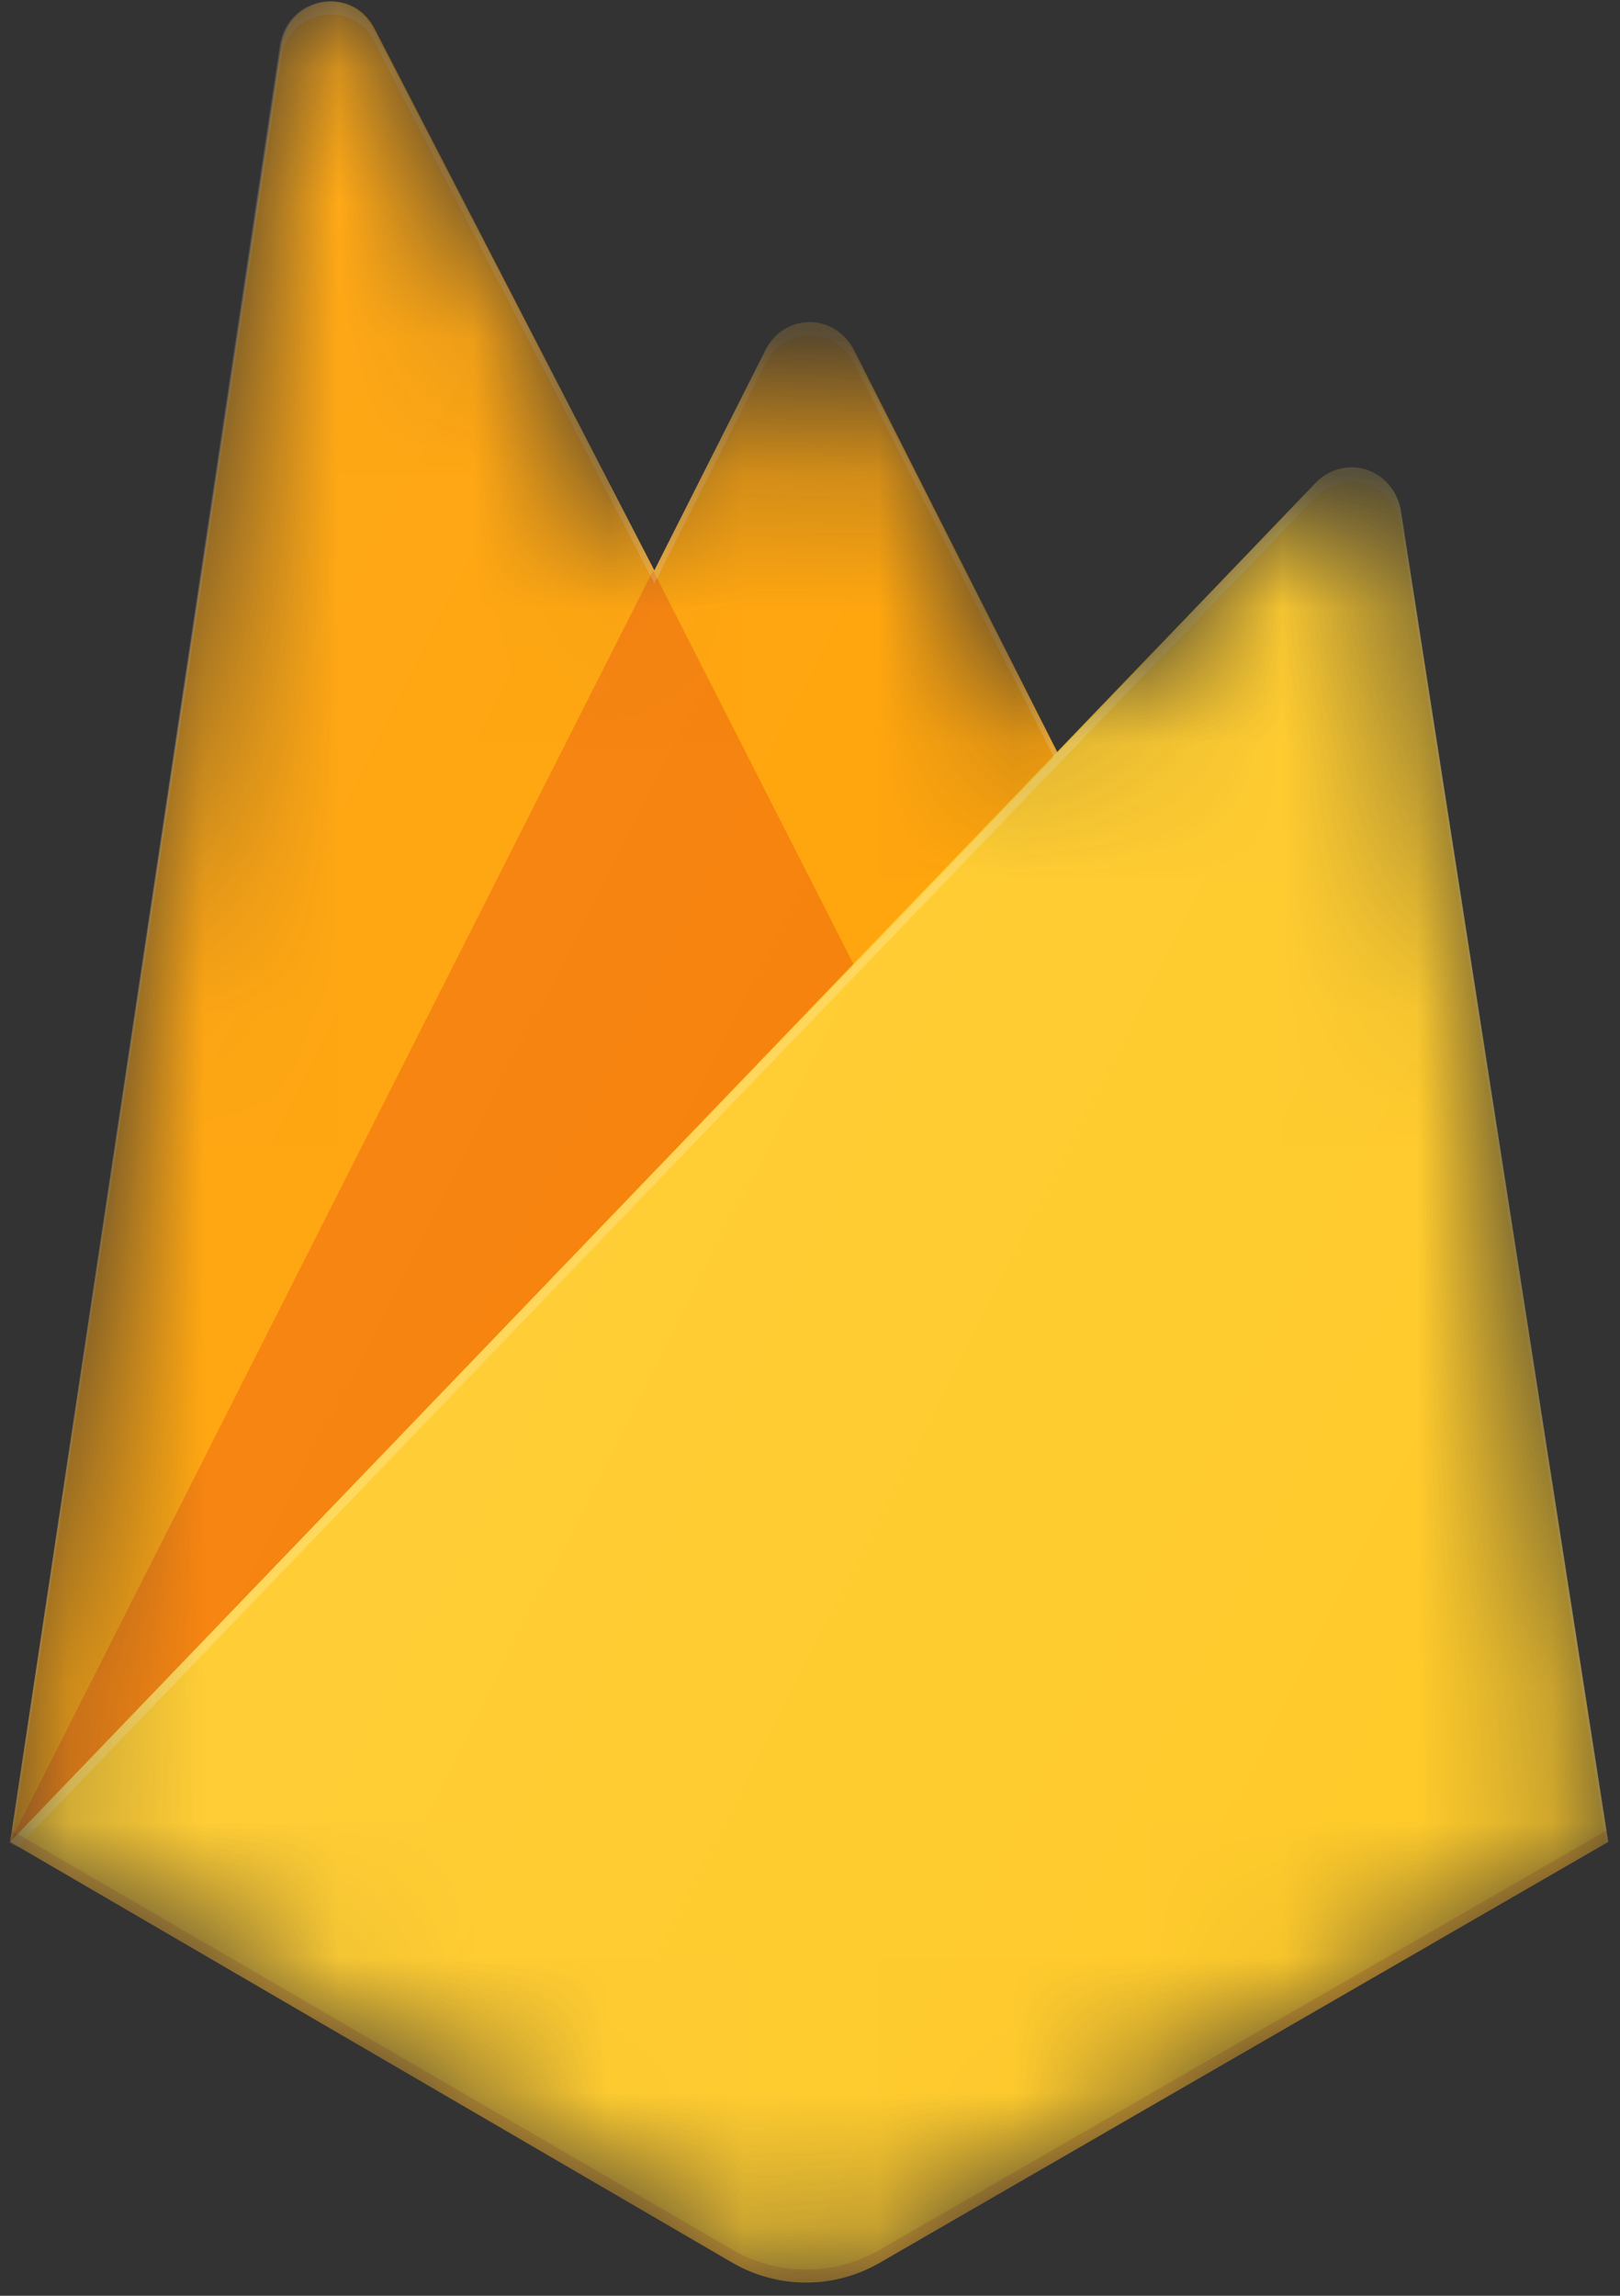 <svg width="12" height="17" viewBox="0 0 12 17" fill="none" xmlns="http://www.w3.org/2000/svg">
<rect x="0" y="0" width="12" height="17" fill="#333333" stroke="none"/>
<mask id="mask0_501_63" style="mask-type:alpha" maskUnits="userSpaceOnUse" x="0" y="0" width="12" height="17">
<path d="M10.377 3.783C10.354 3.641 10.257 3.524 10.125 3.479C9.993 3.435 9.848 3.471 9.749 3.572L7.834 5.578L6.317 2.593C6.257 2.465 6.131 2.384 5.994 2.384C5.856 2.384 5.731 2.465 5.67 2.593L4.847 4.224L2.766 0.213C2.6 -0.113 2.128 -0.027 2.072 0.338L0.075 13.639L5.43 16.758C5.767 16.95 6.175 16.95 6.512 16.758L11.913 13.639L10.377 3.783Z" fill="white"/>
</mask>
<g mask="url(#mask0_501_63)">
<path d="M10.377 3.783C10.354 3.641 10.257 3.524 10.125 3.479C9.993 3.435 9.848 3.471 9.749 3.572L7.834 5.578L6.317 2.593C6.257 2.465 6.131 2.384 5.994 2.384C5.856 2.384 5.731 2.465 5.67 2.593L4.847 4.224L2.766 0.213C2.6 -0.113 2.128 -0.027 2.072 0.338L0.075 13.639L5.43 16.758C5.767 16.95 6.175 16.95 6.512 16.758L11.913 13.639L10.377 3.783Z" fill="url(#paint0_linear_501_63)"/>
<path d="M0.075 13.639L2.082 0.338C2.137 -0.027 2.609 -0.113 2.775 0.213L4.847 4.224L5.67 2.593C5.734 2.466 5.86 2.386 5.998 2.386C6.136 2.386 6.263 2.466 6.327 2.593L11.913 13.639H0.075Z" fill="#FFA000"/>
<path d="M6.993 8.457L4.838 4.224L0.075 13.639L6.993 8.457Z" fill="#F57C00"/>
<path d="M11.913 13.639L10.377 3.783C10.354 3.641 10.257 3.524 10.125 3.479C9.993 3.435 9.848 3.471 9.749 3.572L0.075 13.639L5.43 16.758C5.767 16.95 6.175 16.95 6.512 16.758L11.913 13.639Z" fill="#FFCA28"/>
<path d="M10.377 3.783C10.354 3.641 10.257 3.524 10.125 3.479C9.993 3.435 9.847 3.471 9.749 3.572L7.834 5.578L6.317 2.593C6.257 2.465 6.131 2.384 5.994 2.384C5.856 2.384 5.731 2.465 5.67 2.593L4.847 4.224L2.766 0.213C2.6 -0.113 2.128 -0.027 2.072 0.338L0.075 13.639H0.065L0.075 13.649L0.13 13.678L7.825 5.674L9.749 3.677C9.847 3.576 9.993 3.54 10.125 3.585C10.257 3.629 10.354 3.746 10.377 3.889L11.894 13.649L11.913 13.639L10.377 3.783ZM0.093 13.62L2.082 0.434C2.137 0.069 2.609 -0.017 2.775 0.309L4.847 4.32L5.67 2.689C5.734 2.562 5.86 2.482 5.998 2.482C6.136 2.482 6.263 2.562 6.327 2.689L7.806 5.606L0.093 13.62Z" fill="white" fill-opacity="0.2"/>
<path opacity="0.2" d="M6.512 16.662C6.175 16.854 5.767 16.854 5.43 16.662L0.084 13.553L0.075 13.639L5.43 16.758C5.767 16.95 6.175 16.95 6.512 16.758L11.913 13.639L11.903 13.553L6.512 16.662Z" fill="#A52714"/>
<path d="M10.377 3.783C10.354 3.641 10.257 3.524 10.125 3.479C9.993 3.435 9.848 3.471 9.749 3.572L7.834 5.578L6.317 2.593C6.257 2.465 6.131 2.384 5.994 2.384C5.856 2.384 5.731 2.465 5.67 2.593L4.847 4.224L2.766 0.213C2.6 -0.113 2.128 -0.027 2.072 0.338L0.075 13.639L5.43 16.758C5.767 16.95 6.175 16.95 6.512 16.758L11.913 13.639L10.377 3.783Z" fill="url(#paint1_linear_501_63)"/>
</g>
<defs>
<linearGradient id="paint0_linear_501_63" x1="-0.337" y1="2.886" x2="14.649" y2="10.524" gradientUnits="userSpaceOnUse">
<stop stop-color="white" stop-opacity="0.1"/>
<stop offset="1" stop-color="white" stop-opacity="0"/>
</linearGradient>
<linearGradient id="paint1_linear_501_63" x1="-0.337" y1="2.886" x2="14.649" y2="10.524" gradientUnits="userSpaceOnUse">
<stop stop-color="white" stop-opacity="0.1"/>
<stop offset="1" stop-color="white" stop-opacity="0"/>
</linearGradient>
</defs>
</svg>
